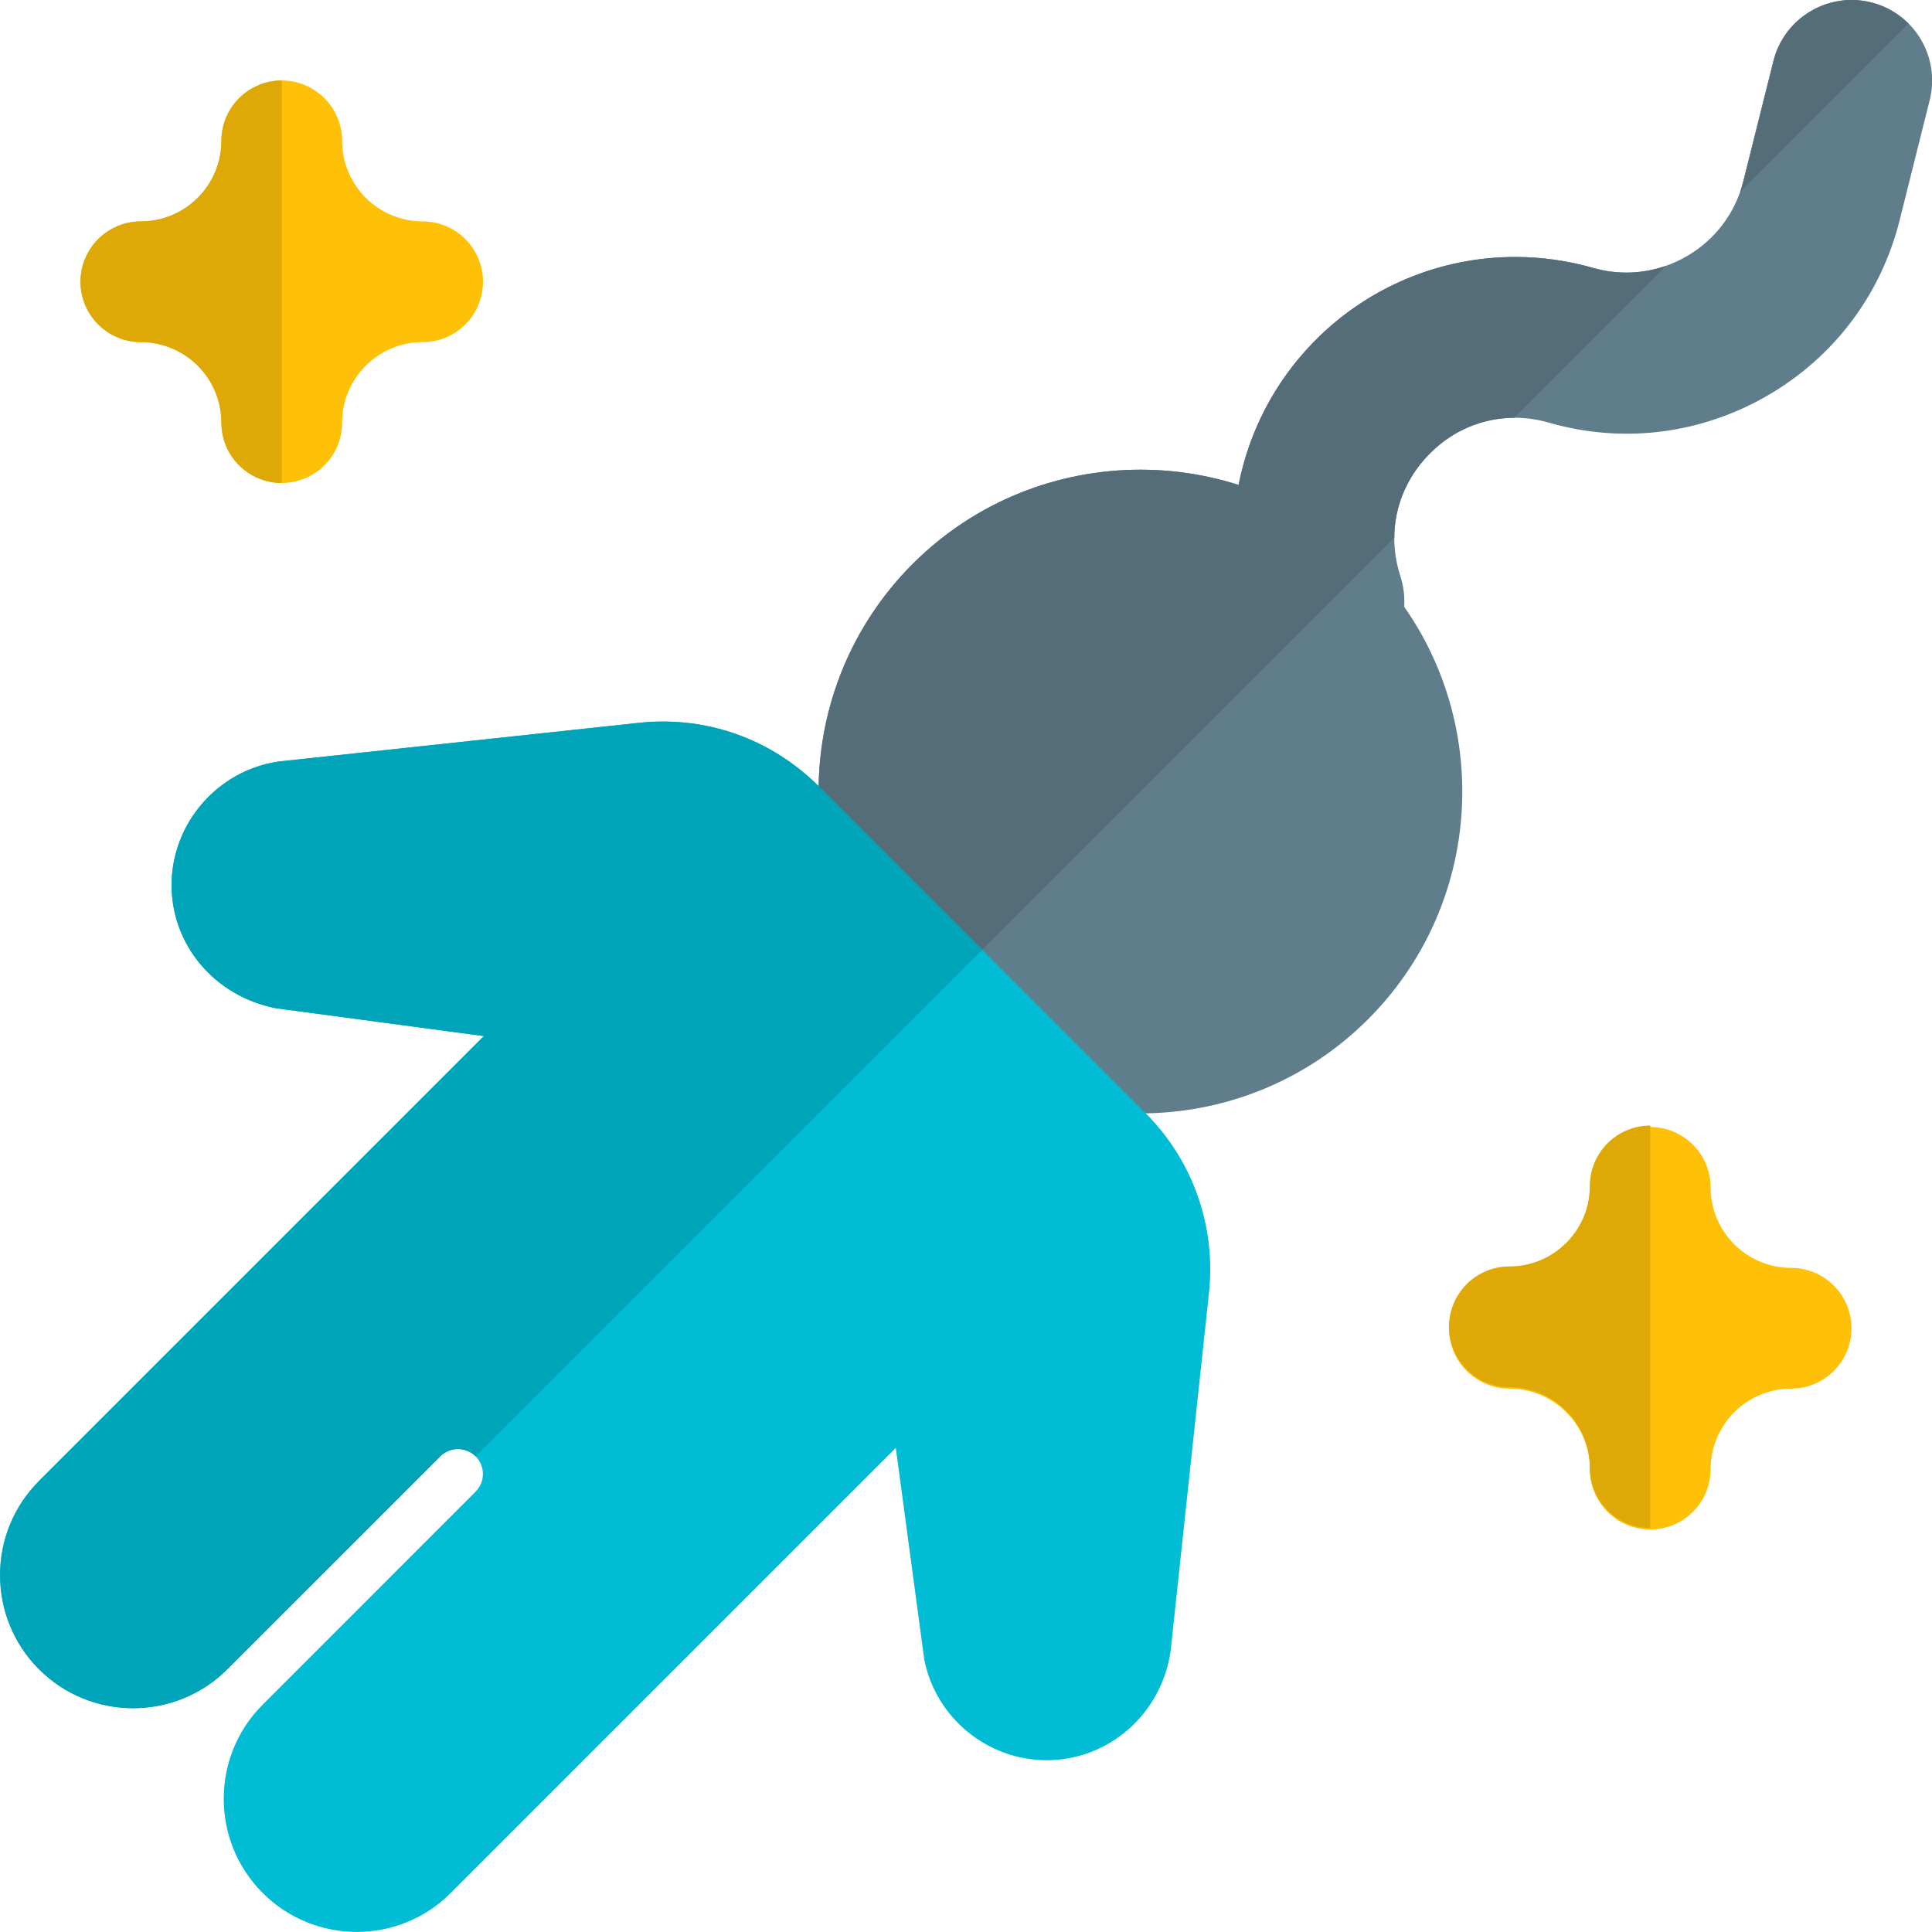 <?xml version="1.0" encoding="UTF-8" standalone="no"?><!-- icon666.com - MILLIONS OF FREE VECTOR ICONS --><svg width="1024" height="1024" id="color" enable-background="new 0 0 24 24" viewBox="0 0 24 24" xmlns="http://www.w3.org/2000/svg"><path d="m3.5 6c-.414 0-.75-.336-.75-.75 0-.551-.449-1-1-1-.414 0-.75-.336-.75-.75s.336-.75.75-.75c.551 0 1-.449 1-1 0-.414.336-.75.75-.75s.75.336.75.75c0 .551.449 1 1 1 .414 0 .75.336.75.75s-.336.75-.75.75c-.551 0-1 .449-1 1 0 .414-.336.75-.75.75z" fill="#ffc107"/><path d="m20.5 19c-.414 0-.75-.336-.75-.75 0-.551-.449-1-1-1-.414 0-.75-.336-.75-.75s.336-.75.75-.75c.551 0 1-.449 1-1 0-.414.336-.75.75-.75s.75.336.75.75c0 .551.449 1 1 1 .414 0 .75.336.75.75s-.336.75-.75.75c-.551 0-1 .449-1 1 0 .414-.336.75-.75.75z" fill="#ffc107"/><path d="m3.5 1c-.414 0-.75.336-.75.75 0 .551-.449 1-1 1-.414 0-.75.336-.75.75s.336.75.75.75c.551 0 1 .449 1 1 0 .414.336.75.75.75z" fill="#dea806"/><path d="m20.5 13.982c-.414 0-.75.336-.75.75 0 .551-.449 1-1 1-.414 0-.75.336-.75.75s.336.75.75.75c.551 0 1 .449 1 1 0 .414.336.75.75.75z" fill="#dea806"/><path d="m16.434 8.504c-.411 0-.785-.245-.919-.661l-.022-.069c-.399-1.234-.087-2.579.813-3.512.901-.932 2.234-1.291 3.481-.934.395.113.809.062 1.165-.144.355-.206.606-.538.706-.937l.373-1.49c.134-.536.681-.861 1.213-.728.536.134.861.677.728 1.213l-.373 1.49c-.232.929-.817 1.705-1.646 2.184-.829.478-1.793.599-2.714.334-.542-.156-1.102-.006-1.494.401-.392.406-.523.969-.349 1.506.169.525-.107 1.124-.633 1.294-.111.036-.222.053-.329.053z" fill="#607d8b"/><path d="m14.167 13.831c-1.024 0-2.049-.39-2.829-1.17-1.56-1.56-1.56-4.097 0-5.657 1.56-1.559 4.097-1.56 5.657 0s1.56 4.097 0 5.657c-.779.78-1.804 1.17-2.828 1.17z" fill="#607d8b"/><path d="m4.432 23.999c-.423 0-.847-.162-1.169-.484-.645-.645-.645-1.694 0-2.339l2.645-2.646c.121-.121.121-.318 0-.439s-.318-.121-.439 0l-2.646 2.645c-.645.645-1.694.645-2.339 0s-.645-1.694 0-2.339l5.527-5.527-2.585-.346c-.77-.153-1.295-.793-1.295-1.529 0-.767.573-1.427 1.332-1.536l4.472-.48c.836-.091 1.646.199 2.237.79l4.056 4.056c.591.591.879 1.407.79 2.237l-.476 4.446c-.112.786-.772 1.358-1.539 1.358-.736 0-1.376-.524-1.521-1.247l-.354-2.633-5.527 5.527c-.322.325-.746.486-1.169.486z" fill="#00bcd4"/><path d="m18.821 3.192c-.936 0-1.846.377-2.516 1.07-.479.497-.792 1.11-.919 1.762.589.187 1.143.514 1.61.981l.324-.324c.001-.378.148-.743.425-1.03.289-.3.669-.46 1.066-.461l1.889-1.89c-.16.057-.328.086-.497.086-.139 0-.278-.019-.416-.059-.319-.091-.644-.135-.966-.135zm4.18-3.192c-.447 0-.857.303-.971.757l-.373 1.49c-.012.046-.025.092-.041.137l2.091-2.091c-.124-.124-.282-.217-.464-.263-.081-.02-.162-.03-.242-.03z" fill="#546d79"/><path d="m14.168 5.835c-1.024 0-2.049.39-2.829 1.17-.763.763-1.153 1.76-1.169 2.763l.004.004 2.028 2.028 4.794-4.794c-.467-.467-1.021-.794-1.61-.981-.396-.127-.807-.19-1.218-.19z" fill="#546d79"/><path d="m8.238 8.964c-.1 0-.201.005-.302.016l-4.472.48c-.759.109-1.332.769-1.332 1.536 0 .736.524 1.376 1.295 1.529l2.585.346-5.527 5.527c-.645.645-.645 1.694 0 2.339.322.322.746.483 1.169.483s.847-.161 1.169-.483l2.646-2.645c.061-.061.14-.091.22-.091s.159.03.22.091l6.293-6.293-2.028-2.028c-.001-.001-.002-.002-.004-.004-.52-.517-1.207-.803-1.932-.803z" fill="#00a4b9"/></svg>